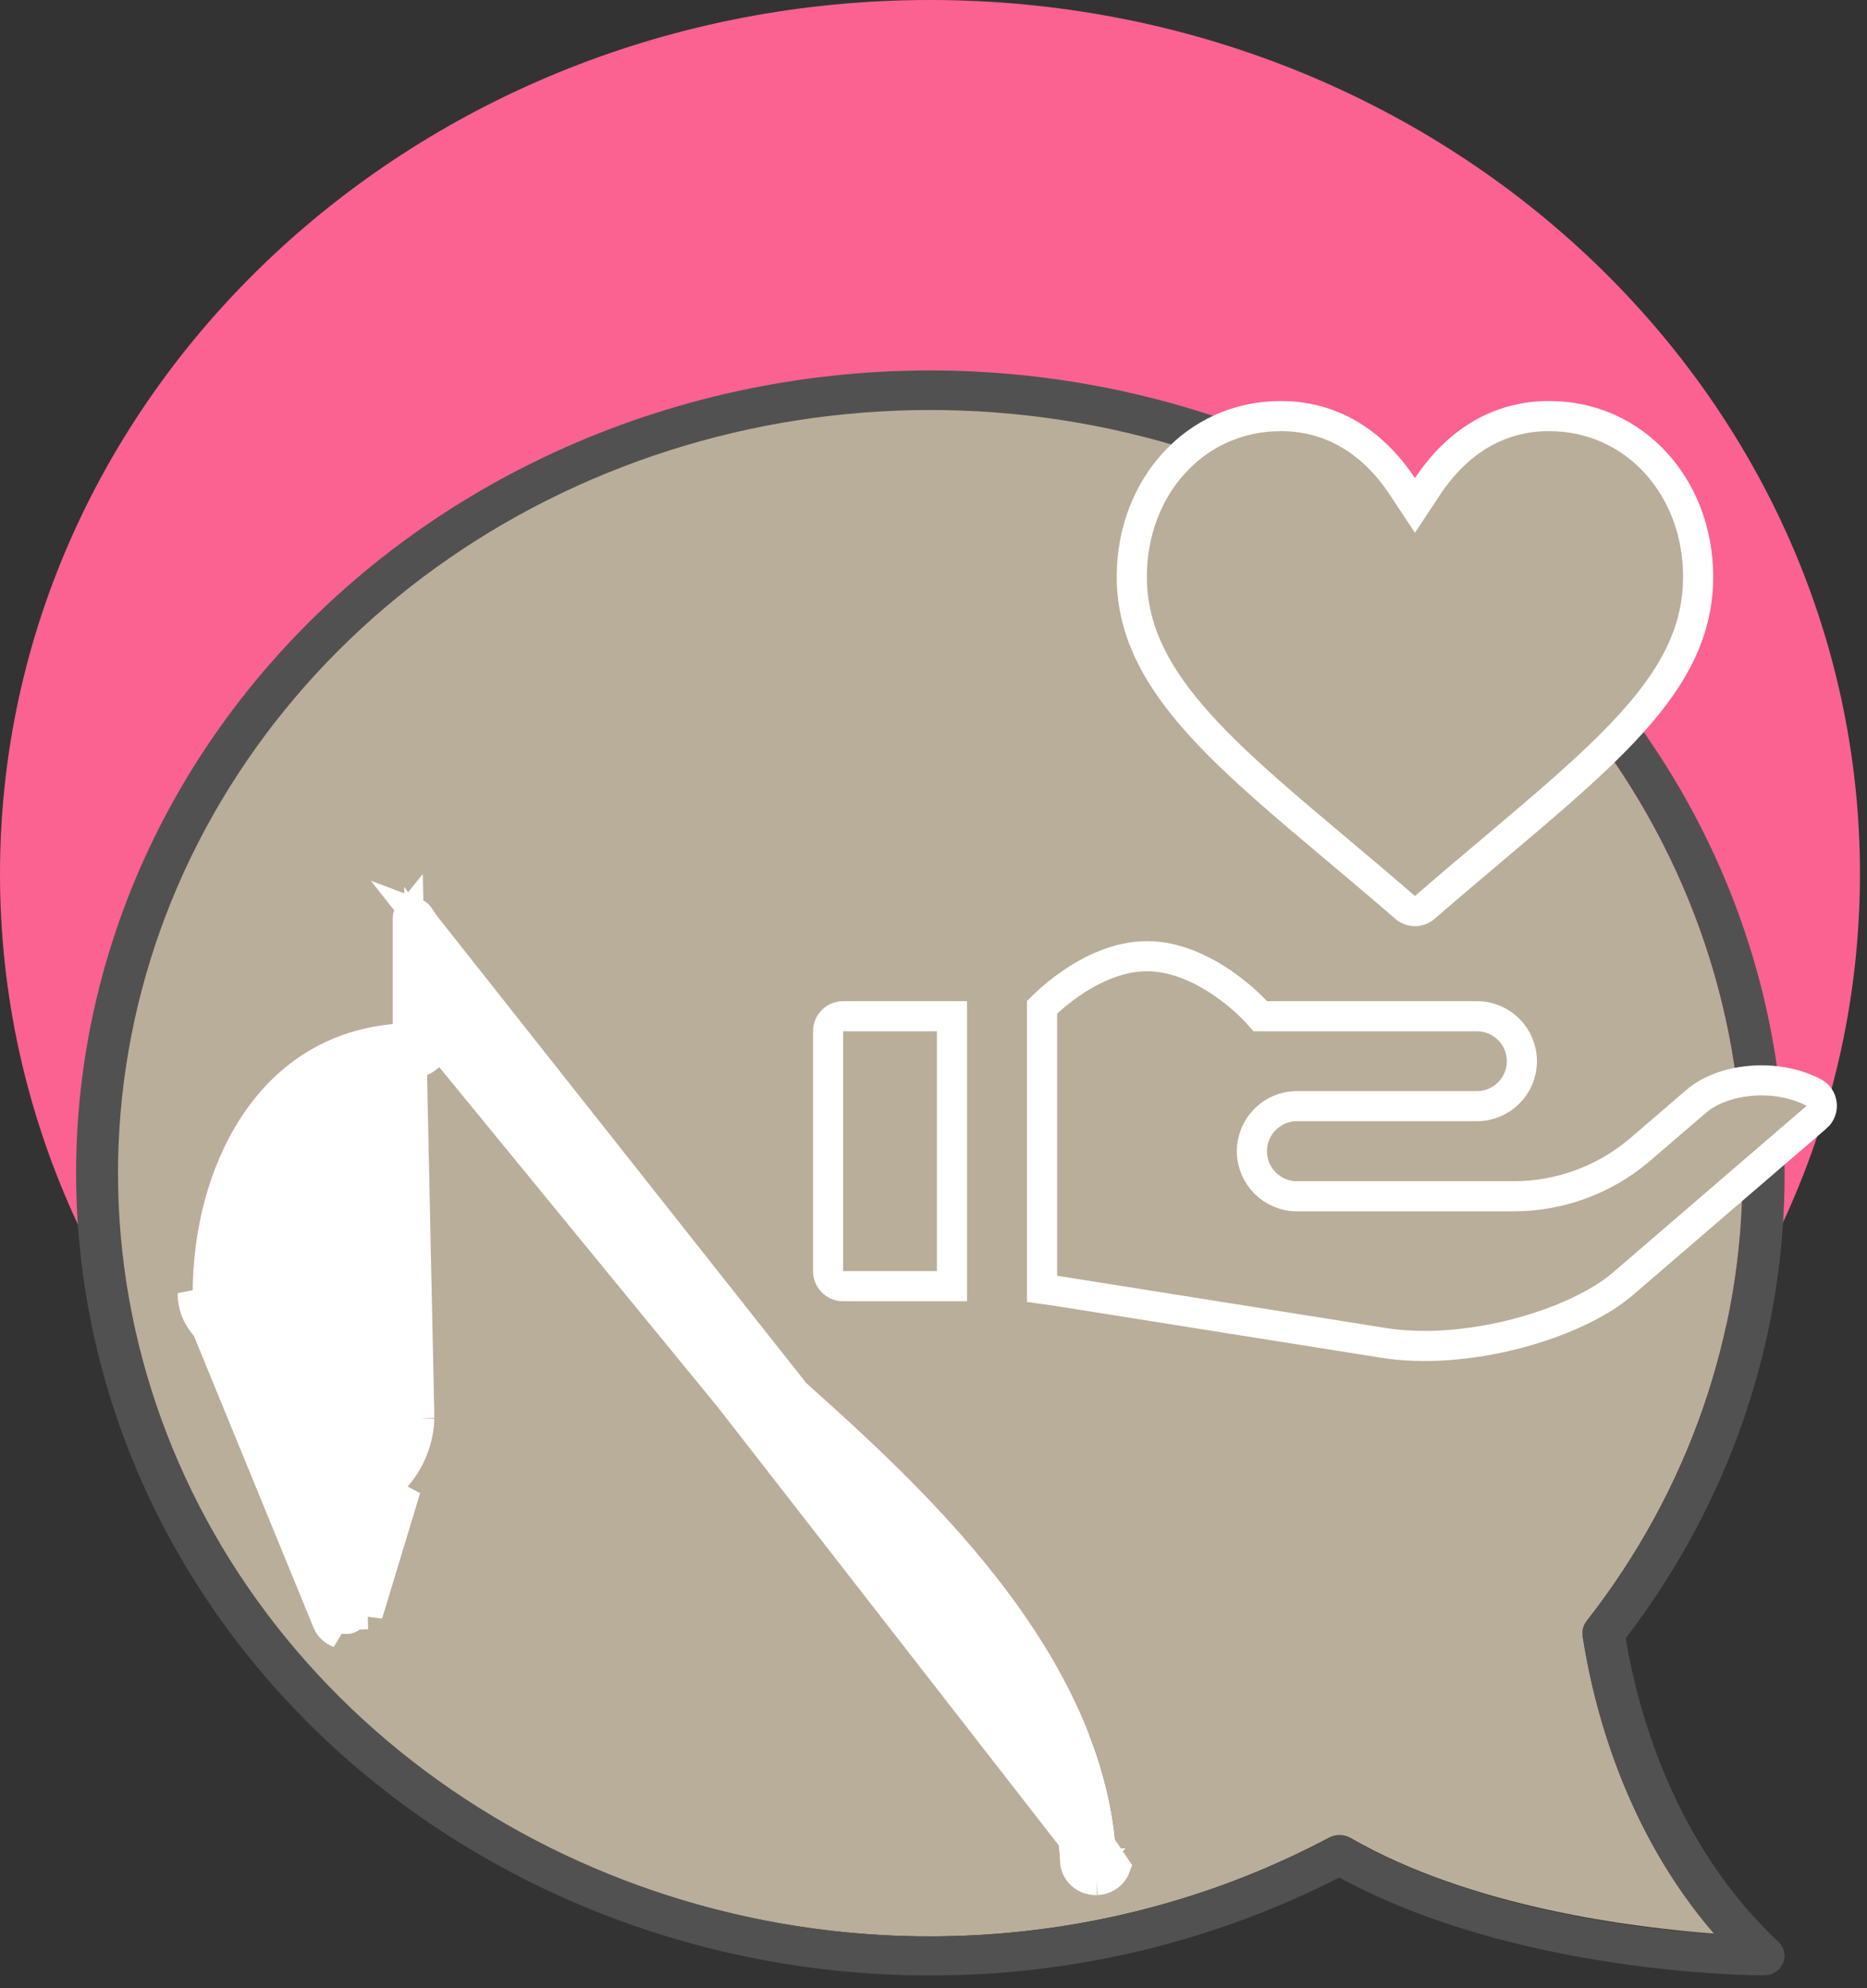 <svg xmlns="http://www.w3.org/2000/svg" width="62" height="66" viewBox="0 0 62 66" fill="none"><rect x="0" y="0" width="62" height="66" fill="#333333" stroke="none"/><path d="M30.883 58.015C47.939 58.015 61.766 45.028 61.766 29.008C61.766 12.987 47.939 0 30.883 0C13.827 0 0 12.987 0 29.008C0 45.028 13.827 58.015 30.883 58.015Z" fill="#FB6291"></path><path d="M30.888 13.594C26.759 13.59 22.685 14.477 18.978 16.185C15.272 17.894 12.032 20.378 9.509 23.448C6.985 26.517 5.245 30.09 4.423 33.89C3.601 37.691 3.718 41.618 4.766 45.369C5.814 49.12 7.764 52.595 10.467 55.527C13.17 58.459 16.553 60.769 20.356 62.279C24.159 63.789 28.28 64.46 32.402 64.239C36.524 64.018 40.537 62.911 44.132 61.004C44.239 60.947 44.36 60.917 44.483 60.917C44.606 60.917 44.727 60.947 44.834 61.004C48.911 63.348 54.278 63.982 56.932 64.191C53.943 60.74 52.91 56.601 52.557 54.299C52.534 54.13 52.58 53.958 52.684 53.818C56.065 49.505 57.881 44.285 57.865 38.928C57.856 32.211 55.01 25.772 49.953 21.023C44.896 16.273 38.04 13.602 30.888 13.594ZM36.423 62.404H36.392C36.214 62.404 36.042 62.34 35.914 62.224C35.786 62.108 35.71 61.95 35.703 61.783C35.4 55.444 29.607 50.245 25.779 46.812C25.236 46.331 24.719 45.88 24.307 45.48C21.005 42.374 16.567 35.993 14.424 32.755V34.619C14.423 34.791 14.35 34.956 14.22 35.078C14.09 35.2 13.915 35.269 13.731 35.27C9.655 35.27 7.784 39.243 7.784 42.927C7.784 43.502 9.428 44.017 10.629 44.391C12.495 44.974 14.424 45.578 14.424 47.088C14.402 47.945 14.066 48.769 13.473 49.419C12.526 50.615 12.15 51.772 12.209 53.584C12.209 53.758 12.137 53.925 12.007 54.049C11.877 54.174 11.701 54.245 11.516 54.248C11.426 54.249 11.337 54.234 11.253 54.202C11.17 54.171 11.094 54.124 11.03 54.064C10.966 54.005 10.915 53.934 10.88 53.856C10.846 53.778 10.828 53.695 10.828 53.61C10.828 51.317 11.235 50.105 12.341 48.671C12.755 48.232 13.001 47.674 13.038 47.088C13.038 46.514 11.394 45.999 10.189 45.625C8.328 45.055 6.398 44.446 6.398 42.927C6.398 38.813 8.482 34.419 13.038 33.993V30.462C13.038 30.32 13.088 30.182 13.179 30.069C13.271 29.955 13.399 29.873 13.545 29.835C13.691 29.797 13.846 29.805 13.987 29.858C14.128 29.91 14.246 30.004 14.324 30.126C14.392 30.233 20.969 40.502 25.286 44.557C25.711 44.953 26.191 45.408 26.735 45.871C30.481 49.232 36.754 54.861 37.08 61.727C37.084 61.812 37.071 61.897 37.04 61.977C37.009 62.057 36.962 62.131 36.901 62.193C36.84 62.257 36.766 62.307 36.684 62.344C36.602 62.38 36.514 62.4 36.423 62.404Z" fill="#B9AE9A"></path><path d="M26.401 46.245L26.401 46.244C26.342 46.191 26.284 46.139 26.227 46.087C25.761 45.668 25.328 45.279 24.946 44.924L24.944 44.922C22.744 42.857 20.001 39.237 17.813 36.151C16.715 34.602 15.749 33.178 15.053 32.134C14.705 31.612 14.424 31.185 14.227 30.886C14.188 30.828 14.153 30.774 14.122 30.726C14.072 30.65 14.031 30.587 13.998 30.537C13.971 30.496 13.951 30.466 13.937 30.445C13.934 30.44 13.931 30.437 13.929 30.434L13.922 30.426L13.904 30.397C13.887 30.37 13.856 30.343 13.813 30.327L26.401 46.245ZM26.401 46.245C28.278 47.928 30.749 50.147 32.795 52.792C34.842 55.439 36.425 58.466 36.581 61.757L36.581 61.758C36.582 61.772 36.58 61.788 36.574 61.803L36.573 61.804C36.568 61.818 36.558 61.834 36.543 61.851M26.401 46.245L37.04 61.982C37.01 62.063 36.962 62.136 36.901 62.199M14.425 34.62V33.658C14.277 33.439 14.138 33.23 14.008 33.032L14.425 32.756H14.925V33.506C17.203 36.901 21.245 42.6 24.308 45.481C24.738 45.907 25.213 46.332 25.78 46.817C29.607 50.25 35.4 55.449 35.703 61.788C35.711 61.955 35.786 62.113 35.915 62.229M14.425 34.62L13.925 34.616C13.925 34.617 13.925 34.617 13.925 34.617M14.425 34.62H13.925V34.617M14.425 34.62C14.423 34.792 14.35 34.957 14.22 35.079C14.091 35.201 13.915 35.27 13.732 35.271M13.925 34.617V32.756V31.095L14.841 32.48C16.989 35.725 21.397 42.057 24.65 45.117L24.659 45.125L24.659 45.126C25.077 45.539 25.543 45.956 26.105 46.437L26.114 46.445L26.114 46.445L26.121 46.452C28.03 48.164 30.464 50.347 32.457 52.905C34.453 55.466 36.044 58.449 36.203 61.764L36.203 61.767C36.204 61.795 36.217 61.828 36.249 61.858M13.925 34.617C13.924 34.648 13.911 34.683 13.878 34.714M36.249 61.858C36.249 61.858 36.249 61.858 36.249 61.857L35.915 62.229M36.249 61.858C36.25 61.858 36.25 61.858 36.25 61.858L35.915 62.229M36.249 61.858C36.283 61.888 36.334 61.909 36.392 61.909H36.409M35.915 62.229C36.043 62.345 36.214 62.409 36.392 62.409H36.424M36.424 62.409L36.401 61.91C36.404 61.91 36.407 61.909 36.409 61.909M36.424 62.409C36.514 62.405 36.603 62.385 36.685 62.349C36.767 62.312 36.84 62.262 36.901 62.199M36.424 62.409V61.909H36.409M36.409 61.909C36.437 61.907 36.462 61.901 36.483 61.891C36.507 61.88 36.527 61.866 36.543 61.851M36.543 61.851C36.542 61.851 36.542 61.851 36.542 61.852L36.901 62.199M36.543 61.851C36.543 61.85 36.543 61.85 36.543 61.85L36.901 62.199M13.878 34.714C13.844 34.747 13.791 34.77 13.73 34.771M13.878 34.714L14.22 35.078L13.878 34.714C13.878 34.714 13.878 34.714 13.878 34.714ZM13.732 35.271V34.771C13.731 34.771 13.73 34.771 13.73 34.771M13.732 35.271L13.729 34.771C13.729 34.771 13.729 34.771 13.73 34.771M13.732 35.271C9.646 35.271 7.784 39.236 7.784 42.928L13.925 47.083M13.73 34.771C11.499 34.771 9.866 35.865 8.811 37.436C7.767 38.99 7.284 41.008 7.284 42.928C7.284 43.316 7.553 43.585 7.753 43.741C7.974 43.914 8.261 44.063 8.555 44.193C9.146 44.453 9.884 44.683 10.477 44.868L10.48 44.869L10.48 44.869L10.483 44.87C11.429 45.159 12.319 45.441 12.976 45.821C13.624 46.196 13.922 46.593 13.925 47.083M13.925 47.083C13.904 47.814 13.617 48.52 13.104 49.084L13.093 49.096L13.082 49.109C12.054 50.398 11.649 51.681 11.71 53.591M13.925 47.083L13.569 30.384C13.547 30.411 13.539 30.439 13.539 30.463V33.994V34.45L13.085 34.492C10.979 34.689 9.447 35.797 8.428 37.355C7.401 38.925 6.898 40.952 6.898 42.928C6.898 43.421 7.196 43.82 7.847 44.197C8.503 44.577 9.392 44.858 10.336 45.148L10.338 45.148C10.934 45.333 11.675 45.564 12.267 45.825C12.562 45.955 12.849 46.104 13.07 46.277C13.27 46.432 13.539 46.702 13.539 47.089V47.105L13.537 47.121C13.494 47.818 13.204 48.477 12.723 48.996M11.71 53.591C11.708 53.622 11.695 53.658 11.662 53.689C11.627 53.723 11.572 53.748 11.509 53.749C11.482 53.749 11.455 53.745 11.431 53.735C11.406 53.726 11.386 53.713 11.371 53.699L11.369 53.698C11.355 53.684 11.344 53.669 11.338 53.654L11.338 53.654C11.331 53.639 11.328 53.625 11.328 53.611C11.328 52.492 11.428 51.671 11.647 50.968C11.863 50.277 12.204 49.672 12.723 48.996M11.71 53.591C11.71 53.594 11.71 53.598 11.71 53.602L12.21 53.586M11.71 53.591C11.71 53.589 11.71 53.587 11.71 53.586H12.21M12.723 48.996C12.727 48.99 12.732 48.983 12.737 48.977L12.341 48.672M12.723 48.996C12.716 49.002 12.71 49.009 12.704 49.015L12.341 48.672M12.341 48.672C11.236 50.105 10.828 51.318 10.828 53.611C10.828 53.696 10.846 53.779 10.881 53.857M12.341 48.672C12.756 48.233 13.002 47.675 13.039 47.089C13.039 46.515 11.394 46 10.19 45.626C8.328 45.056 6.398 44.439 6.398 42.928L10.881 53.857M10.881 53.857C10.915 53.935 10.966 54.006 11.03 54.065C11.094 54.125 11.17 54.172 11.254 54.203L10.881 53.857ZM12.21 53.586C12.151 51.773 12.527 50.608 13.473 49.421L12.21 53.586Z" fill="white" stroke="white"></path><path d="M30.887 12.297C26.566 12.297 22.301 13.225 18.42 15.01C14.539 16.795 11.143 19.389 8.492 22.594C5.84 25.8 4.004 29.532 3.123 33.506C2.242 37.48 2.339 41.59 3.408 45.523C4.476 49.456 6.487 53.108 9.287 56.2C12.087 59.291 15.603 61.741 19.565 63.362C23.527 64.983 27.831 65.732 32.148 65.552C36.465 65.372 40.682 64.268 44.475 62.324C50.363 65.536 58.231 65.574 58.57 65.574C58.708 65.574 58.841 65.536 58.955 65.464C59.068 65.392 59.157 65.291 59.209 65.172C59.262 65.053 59.275 64.922 59.249 64.797C59.222 64.67 59.156 64.554 59.06 64.464C55.608 61.218 54.399 56.857 53.987 54.385C57.433 49.886 59.28 44.48 59.263 38.938C59.255 31.872 56.262 25.099 50.942 20.104C45.622 15.109 38.409 12.301 30.887 12.297ZM52.682 53.832C52.578 53.972 52.533 54.143 52.556 54.313C52.909 56.614 53.942 60.754 56.931 64.204C54.277 64.017 48.896 63.353 44.833 61.017C44.726 60.96 44.605 60.93 44.482 60.93C44.359 60.93 44.238 60.96 44.131 61.017C38.968 63.749 32.991 64.809 27.124 64.031C21.256 63.254 15.825 60.683 11.668 56.716C7.511 52.749 4.861 47.607 4.127 42.084C3.393 36.561 4.615 30.965 7.606 26.16C10.596 21.355 15.188 17.608 20.672 15.499C26.155 13.39 32.226 13.037 37.945 14.492C43.665 15.947 48.715 19.132 52.315 23.552C55.915 27.973 57.865 33.385 57.864 38.95C57.877 44.304 56.061 49.52 52.682 53.832Z" fill="#515151"></path><path d="M10.17 41.944C11.394 41.994 12.602 41.665 13.608 41.008L10.17 41.944Z" fill="white"></path><path d="M10.17 41.944C11.394 41.994 12.602 41.665 13.608 41.008" stroke="white" stroke-miterlimit="10" stroke-linecap="round"></path><path d="M10.041 42.18C11.129 42.709 12.372 42.886 13.579 42.686L10.041 42.18Z" fill="white"></path><path d="M10.041 42.18C11.129 42.709 12.372 42.886 13.579 42.686" stroke="white" stroke-miterlimit="10" stroke-linecap="round"></path><path d="M46.663 30.123L46.663 30.123C45.867 29.433 45.101 28.789 44.374 28.178C42.737 26.803 41.298 25.594 40.154 24.391C38.518 22.672 37.585 21.059 37.585 19.143C37.585 16.196 39.668 13.812 42.535 13.812C44.227 13.812 45.598 14.679 46.571 16.149L46.988 16.779L47.405 16.149C48.379 14.679 49.75 13.812 51.442 13.812C54.309 13.812 56.392 16.197 56.392 19.143C56.392 21.036 55.52 22.591 53.922 24.284C52.787 25.486 51.332 26.714 49.624 28.155C48.898 28.767 48.126 29.419 47.313 30.123L47.313 30.123C47.223 30.201 47.108 30.244 46.988 30.244C46.869 30.244 46.754 30.201 46.663 30.123ZM56.334 36.554L56.334 36.554C56.752 36.195 57.394 35.946 58.12 35.88C58.842 35.815 59.6 35.937 60.233 36.267C60.543 36.428 60.594 36.852 60.329 37.082C60.329 37.082 60.329 37.082 60.328 37.082L53.869 42.638C53.869 42.638 53.868 42.639 53.868 42.639C53.099 43.291 51.812 43.897 50.336 44.278C48.866 44.657 47.267 44.798 45.895 44.57L45.891 44.569L35.001 42.838C35.001 42.837 35 42.837 34.999 42.837C34.868 42.816 34.737 42.796 34.605 42.779V33.436C34.647 33.395 34.698 33.346 34.758 33.29C34.947 33.115 35.22 32.882 35.557 32.65C36.24 32.178 37.135 31.742 38.09 31.742C39.045 31.742 39.94 32.178 40.623 32.65C40.96 32.882 41.233 33.115 41.421 33.29C41.515 33.377 41.587 33.449 41.635 33.498C41.659 33.522 41.677 33.541 41.688 33.553L41.7 33.566L41.702 33.568L41.702 33.568L41.702 33.568L41.702 33.568L41.851 33.734H42.074H49.047C49.871 33.734 50.539 34.402 50.539 35.227C50.539 36.051 49.871 36.719 49.047 36.719H43.07C42.244 36.719 41.574 37.389 41.574 38.215C41.574 39.041 42.244 39.711 43.07 39.711H50.261C51.775 39.711 53.241 39.181 54.404 38.212L54.404 38.212L54.41 38.207L56.334 36.554ZM31.613 33.734V42.695H27.996C27.722 42.695 27.5 42.473 27.5 42.199V34.23C27.5 33.957 27.722 33.734 27.996 33.734H31.613Z" fill="#B9AE9A" stroke="white"></path></svg>